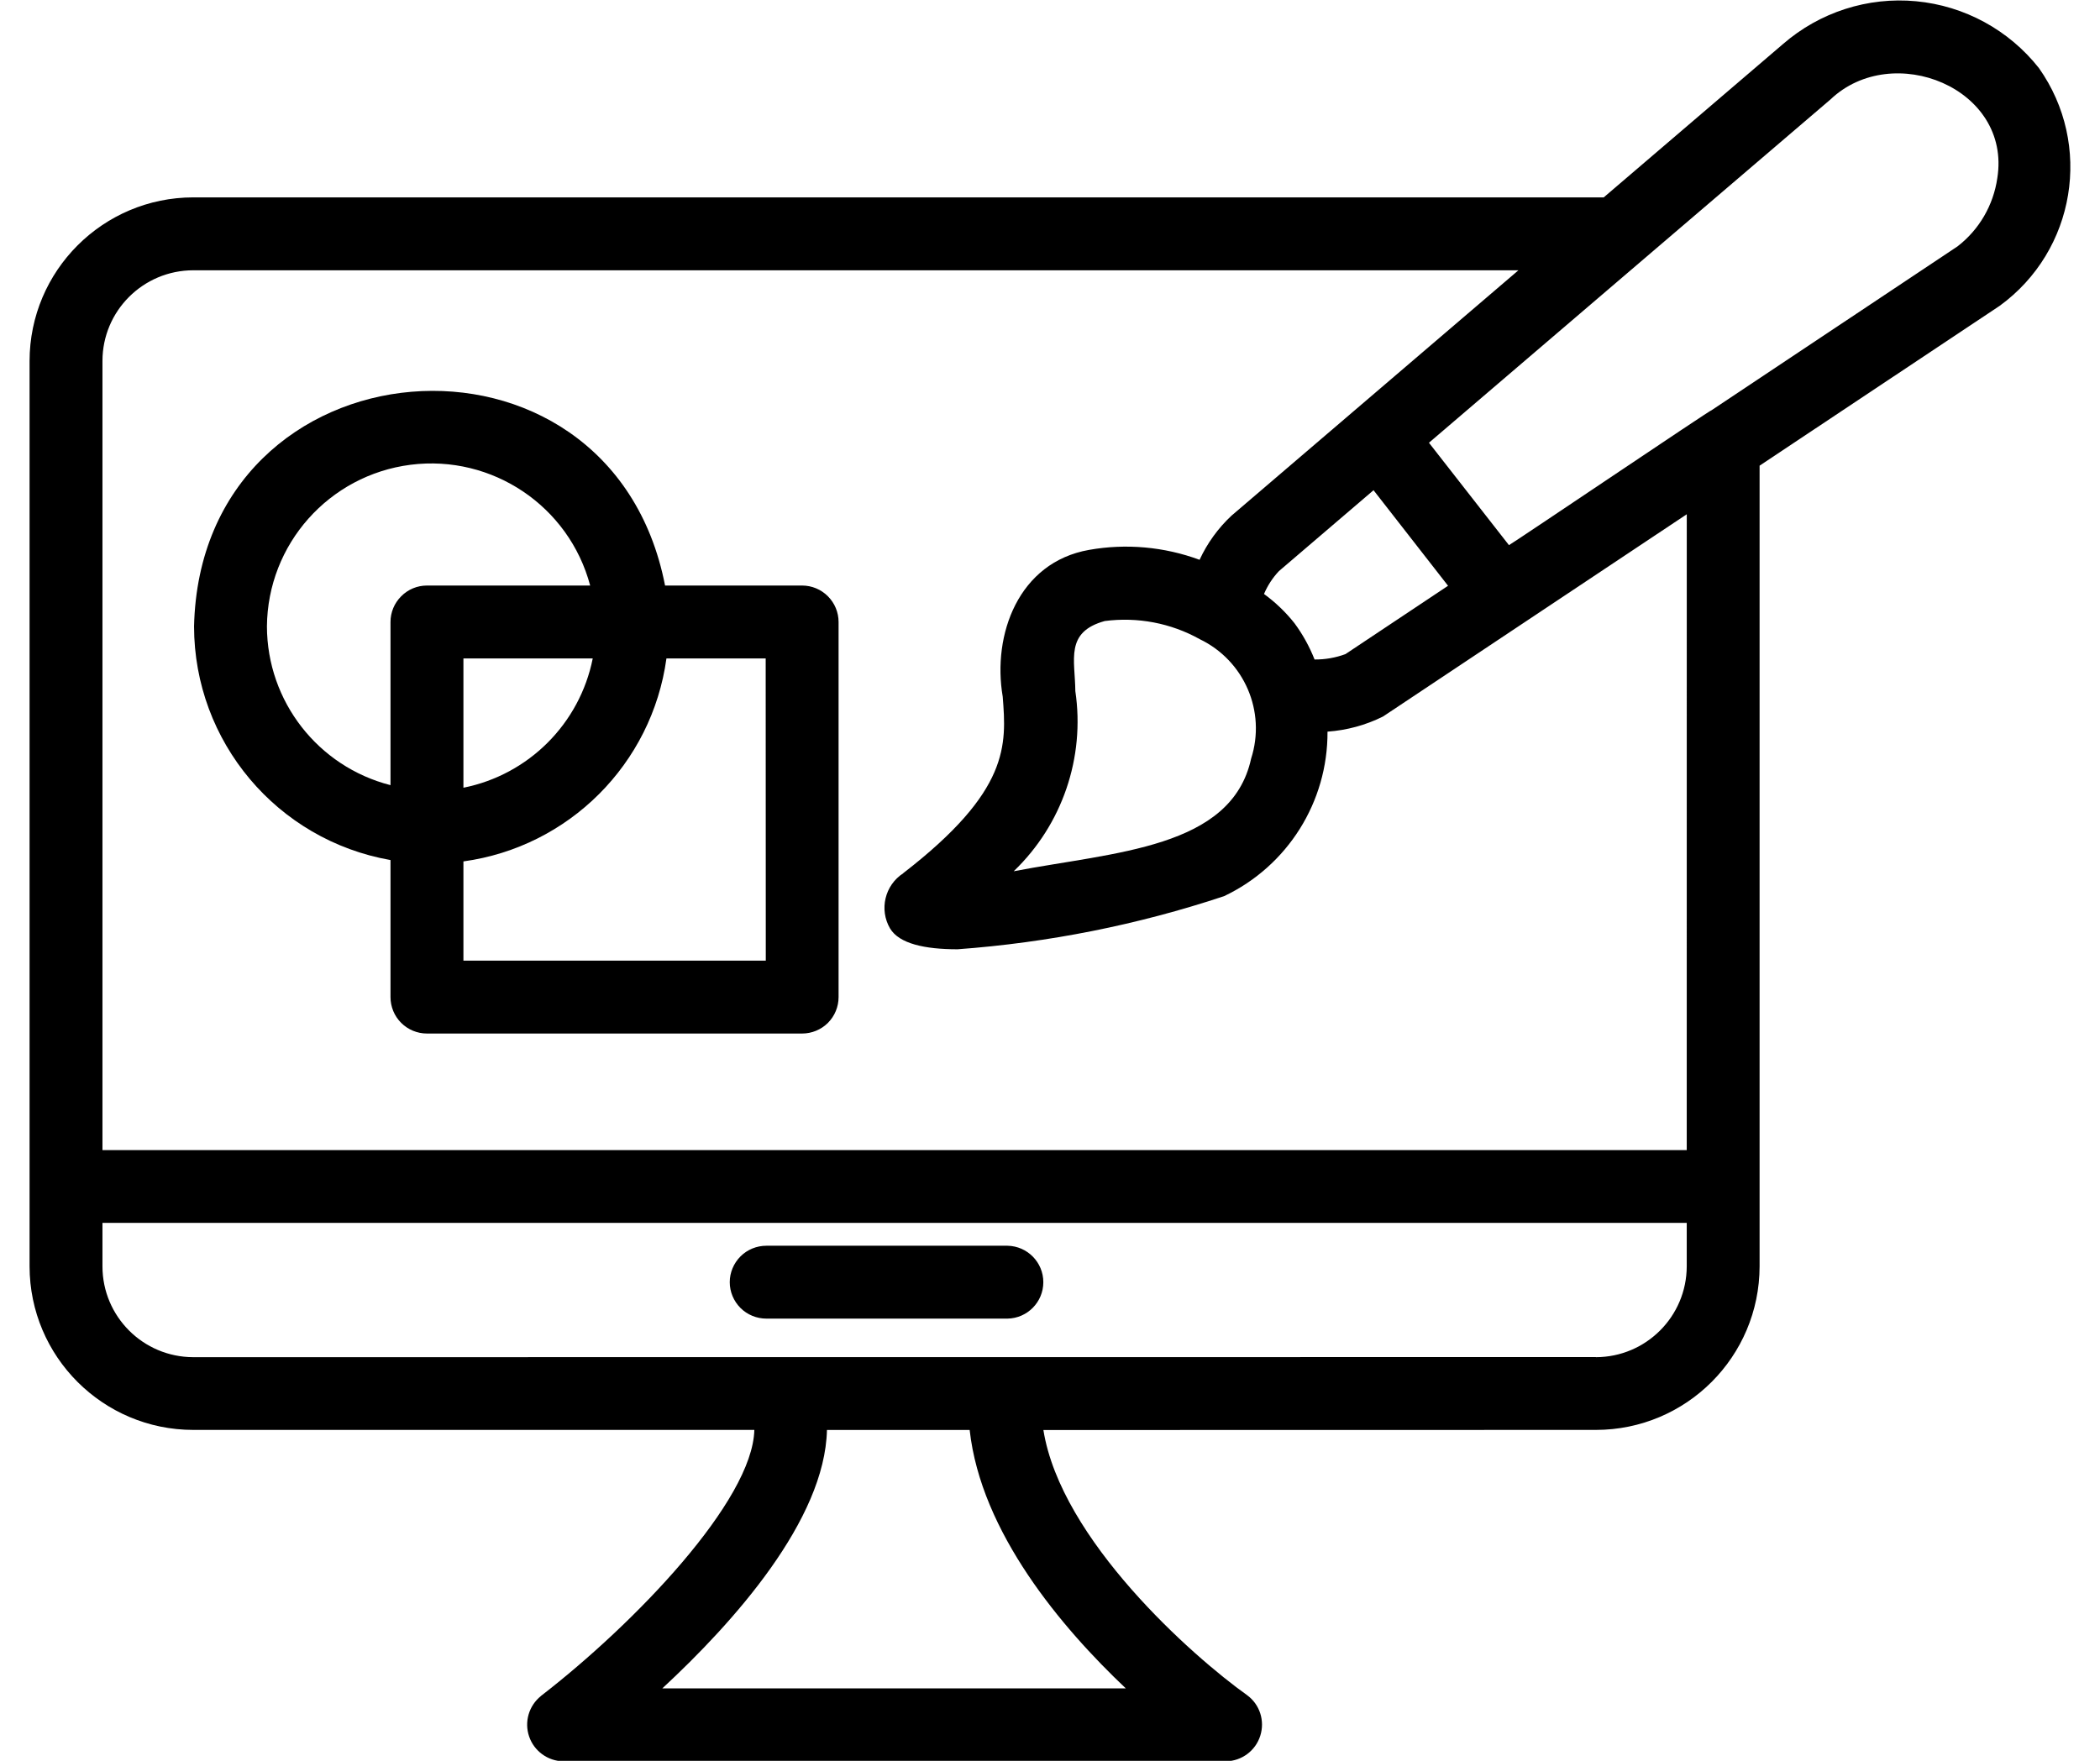 <svg width="62" height="52" viewBox="0 0 62 52" fill="none" xmlns="http://www.w3.org/2000/svg">
<g clip-path="url(#clip0_8603_25630)">
<path d="M60.196 2.009C59.308 0.884 57.997 0.171 56.571 0.037C55.145 -0.098 53.725 0.36 52.643 1.299L47.348 5.829H5.705C3.039 5.832 0.876 7.995 0.873 10.661V37.397C0.876 40.065 3.039 42.226 5.705 42.228H22.271C22.22 44.319 18.746 47.941 15.97 50.085V50.087C15.614 50.373 15.474 50.849 15.622 51.282C15.768 51.712 16.171 52.006 16.626 52.014H36.197C36.659 52.006 37.068 51.704 37.208 51.26C37.348 50.819 37.195 50.337 36.821 50.063C35.209 48.914 31.324 45.476 30.805 42.231L47.117 42.228C49.786 42.226 51.947 40.065 51.95 37.396V13.752L59.039 9.031C61.28 7.4 61.794 4.271 60.196 2.009ZM33.239 49.862H19.553C21.673 47.898 24.355 44.887 24.415 42.229H28.628C28.962 45.259 31.351 48.076 33.239 49.862ZM47.117 40.077L5.705 40.08C4.225 40.077 3.025 38.877 3.025 37.397V36.114H49.799V37.397C49.796 38.877 48.596 40.077 47.117 40.08L47.117 40.077ZM49.799 33.964H3.025V10.662C3.025 9.182 4.225 7.985 5.705 7.982H44.83L36.357 15.23C35.962 15.599 35.642 16.043 35.416 16.532C34.375 16.147 33.247 16.045 32.155 16.239C30.067 16.605 29.292 18.746 29.604 20.573C29.715 22.005 29.817 23.353 26.666 25.787V25.79C26.123 26.143 25.951 26.861 26.279 27.421C26.548 27.867 27.296 28.034 28.27 28.034C30.947 27.838 33.592 27.313 36.14 26.465C38.015 25.575 39.204 23.681 39.193 21.607C39.764 21.566 40.321 21.415 40.832 21.16L49.8 15.187L49.799 33.964ZM36.938 22.403C36.36 25.061 32.903 25.158 29.932 25.729V25.726C31.361 24.354 32.039 22.371 31.748 20.41C31.74 19.484 31.436 18.666 32.617 18.34C33.586 18.214 34.568 18.4 35.421 18.876C36.736 19.508 37.385 21.012 36.938 22.403ZM38.216 18.402C37.958 18.077 37.654 17.786 37.318 17.541C37.425 17.291 37.573 17.063 37.759 16.866L40.552 14.477L42.752 17.299L39.723 19.317C39.43 19.425 39.12 19.479 38.811 19.476C38.66 19.094 38.461 18.733 38.216 18.402ZM58.968 5.262C58.852 6.061 58.433 6.782 57.795 7.275L50.515 12.126C50.606 12.031 44.679 16.035 44.55 16.099L42.188 13.075C42.233 13.035 48.486 7.686 48.529 7.651L54.045 2.935C55.877 1.194 59.393 2.601 58.968 5.262Z" fill="black"/>
<path d="M23.682 17.292H19.635C18.016 8.971 5.925 9.95 5.729 18.5C5.734 21.904 8.18 24.81 11.529 25.399V29.446C11.529 29.731 11.642 30.005 11.844 30.207C12.046 30.409 12.32 30.522 12.605 30.522H23.682C23.967 30.522 24.242 30.409 24.444 30.207C24.645 30.005 24.758 29.731 24.758 29.446V18.369C24.758 18.084 24.645 17.812 24.444 17.61C24.242 17.406 23.967 17.292 23.682 17.292ZM7.881 18.5C7.9 16.071 9.713 14.032 12.124 13.725C14.534 13.421 16.8 14.946 17.424 17.292H12.605C12.32 17.292 12.046 17.405 11.844 17.61C11.642 17.812 11.529 18.083 11.529 18.369V23.187C9.388 22.639 7.886 20.712 7.881 18.5ZM17.502 19.445H17.5C17.115 21.371 15.608 22.878 13.682 23.263V19.445H17.502ZM22.609 28.369H13.682V25.439C16.797 25.011 19.248 22.56 19.676 19.445H22.606L22.609 28.369Z" fill="black"/>
<path d="M29.746 36.789H22.627C22.339 36.789 22.064 36.902 21.862 37.104C21.661 37.306 21.545 37.58 21.545 37.865C21.545 38.151 21.661 38.425 21.862 38.627C22.064 38.828 22.339 38.941 22.627 38.941H29.748H29.746C30.332 38.931 30.803 38.452 30.803 37.865C30.803 37.279 30.332 36.8 29.746 36.789Z" fill="black"/>
</g>
<defs>
<clipPath id="clip0_8603_25630">
<rect width="62" height="52" fill="white"/>
</clipPath>
</defs>
</svg>
